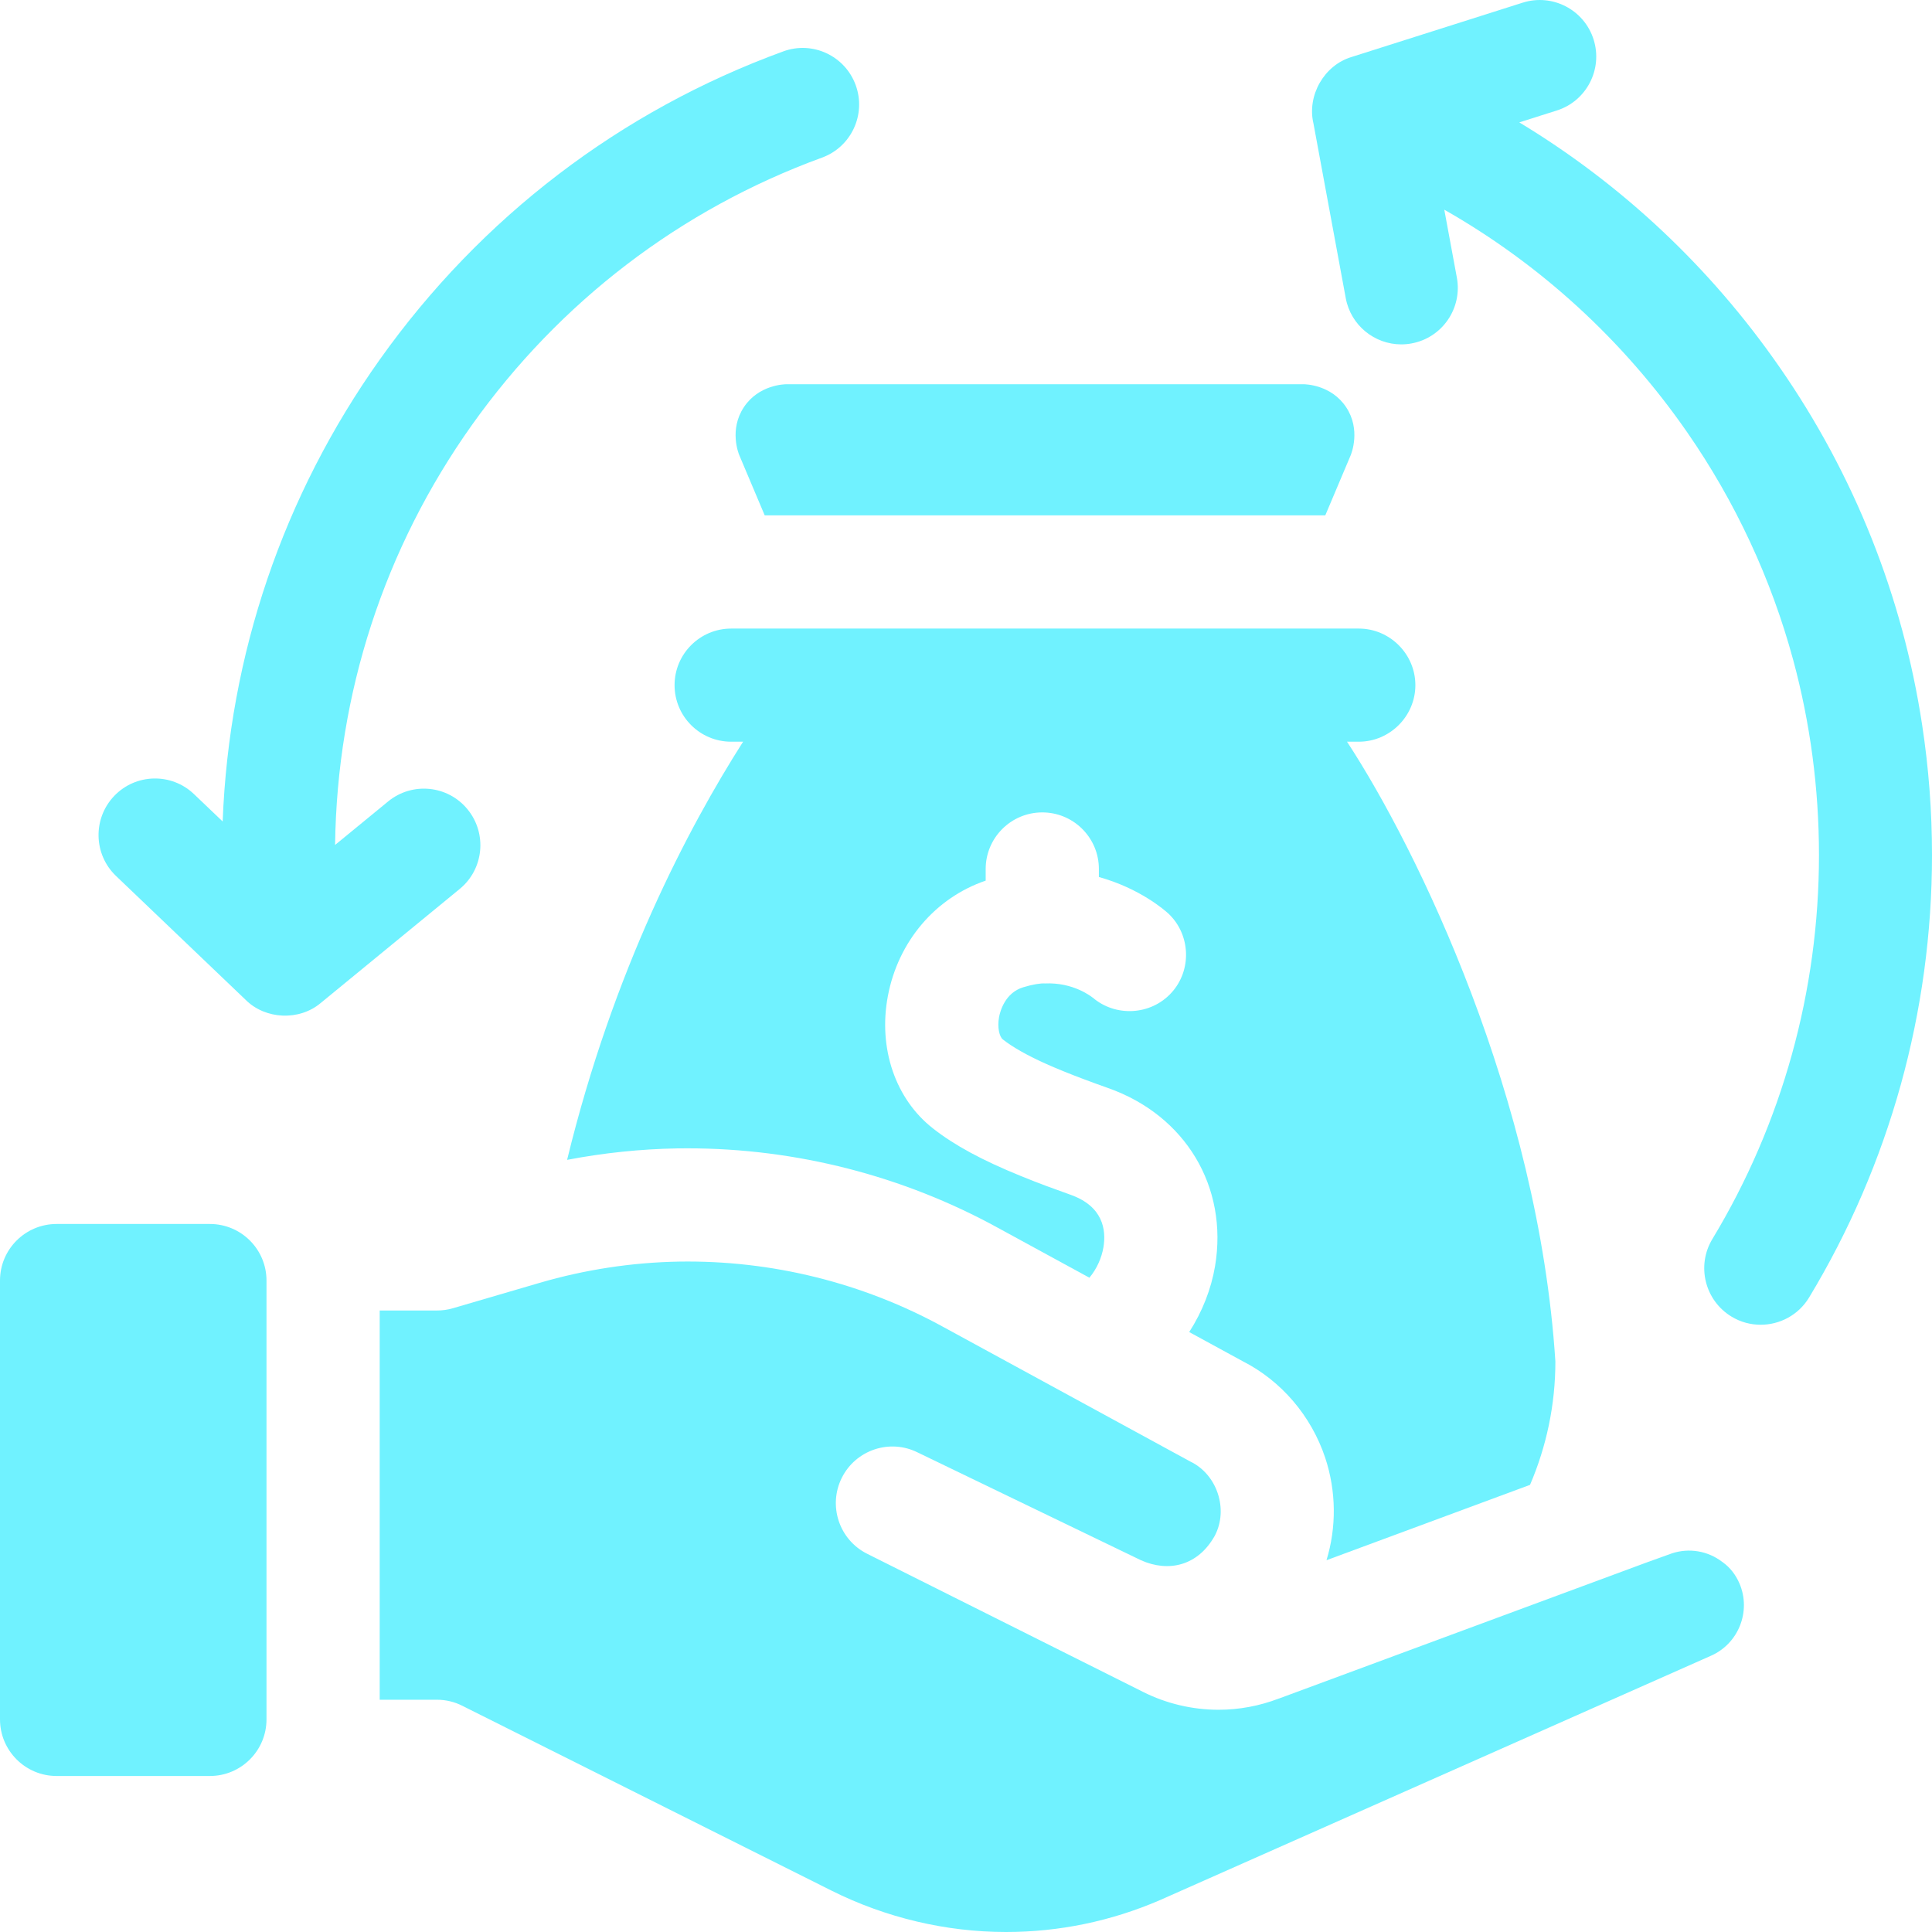 <svg width="32" height="32" viewBox="0 0 32 32" fill="none" xmlns="http://www.w3.org/2000/svg">
<g clip-path="url(#clip0_452_35)">
<path d="M21.589 6.364H13.028C12.995 6.364 12.567 6.372 12.321 6.744C12.074 7.116 12.233 7.512 12.246 7.542C12.386 7.873 12.526 8.205 12.666 8.536H21.951L22.371 7.542C22.383 7.512 22.543 7.116 22.296 6.744C22.049 6.372 21.621 6.364 21.589 6.364Z" fill="#70F2FF"/>
<path d="M7.744 13.405C7.417 13.005 6.827 12.947 6.428 13.275L5.55 13.995C5.583 11.483 6.365 9.082 7.816 7.04C9.269 4.997 11.274 3.465 13.614 2.611C14.1 2.434 14.35 1.896 14.173 1.41C13.996 0.924 13.459 0.673 12.974 0.851C10.275 1.835 7.965 3.6 6.292 5.953C4.689 8.209 3.794 10.844 3.688 13.606L3.213 13.153C2.84 12.796 2.247 12.81 1.891 13.184C1.534 13.559 1.548 14.152 1.922 14.509L4.068 16.56C4.396 16.888 4.959 16.912 5.313 16.612L7.614 14.724C8.014 14.396 8.072 13.806 7.744 13.405Z" fill="#70F2FF"/>
<path d="M31.837 12.009C31.515 9.885 30.715 7.868 29.477 6.084C28.328 4.427 26.861 3.052 25.164 2.027L25.786 1.83C26.278 1.674 26.551 1.147 26.395 0.654C26.239 0.161 25.713 -0.112 25.221 0.044L22.386 0.944C21.931 1.08 21.645 1.584 21.755 2.045L22.29 4.938C22.373 5.389 22.767 5.704 23.209 5.704C23.266 5.704 23.323 5.699 23.381 5.688C23.889 5.594 24.224 5.105 24.13 4.597L23.922 3.473C25.511 4.377 26.881 5.628 27.941 7.154C28.746 8.314 29.337 9.589 29.701 10.931C29.983 11.974 30.128 13.059 30.128 14.163C30.128 16.411 29.518 18.609 28.363 20.521C28.095 20.963 28.237 21.539 28.679 21.807C28.83 21.899 28.997 21.942 29.162 21.942C29.479 21.942 29.788 21.782 29.964 21.491C31.296 19.287 32 16.753 32 14.163C32 13.436 31.945 12.716 31.837 12.009Z" fill="#70F2FF"/>
<path d="M23.443 11.348C23.443 10.834 23.02 10.411 22.506 10.411H12.111C11.593 10.411 11.173 10.831 11.173 11.348C11.173 11.866 11.593 12.285 12.111 12.285H12.308C11.392 13.723 10.156 16.076 9.393 19.211C9.993 19.096 10.603 19.032 11.216 19.021C11.274 19.021 11.333 19.02 11.391 19.02C13.185 19.02 14.963 19.476 16.531 20.338C16.956 20.569 17.496 20.864 18.044 21.163C18.169 21.013 18.246 20.834 18.276 20.661C18.325 20.369 18.27 19.979 17.729 19.788C17.41 19.673 17.247 19.616 16.91 19.479C16.272 19.22 15.809 18.97 15.454 18.691C14.829 18.203 14.543 17.361 14.706 16.497C14.876 15.594 15.493 14.87 16.326 14.586V14.393C16.326 13.876 16.746 13.456 17.263 13.456C17.278 13.456 17.293 13.456 17.308 13.457C17.805 13.48 18.201 13.891 18.201 14.393V14.526C18.879 14.714 19.293 15.077 19.354 15.133C19.723 15.484 19.743 16.073 19.4 16.446C19.059 16.817 18.477 16.849 18.096 16.521C18.097 16.523 18.098 16.523 18.098 16.524C18.079 16.509 17.778 16.267 17.308 16.289C17.236 16.284 17.106 16.304 16.949 16.352C16.646 16.443 16.566 16.751 16.548 16.843C16.515 17.02 16.554 17.172 16.611 17.217C16.773 17.344 17.002 17.474 17.308 17.613C17.403 17.656 17.506 17.699 17.616 17.744C17.823 17.828 18.064 17.919 18.355 18.022C19.634 18.473 20.346 19.659 20.125 20.972C20.062 21.346 19.916 21.723 19.697 22.063C20.147 22.309 20.481 22.491 20.579 22.544C21.221 22.869 21.718 23.45 21.95 24.146C22.133 24.7 22.138 25.296 21.971 25.842L25.342 24.594C25.614 23.96 25.762 23.267 25.762 22.551C25.482 18.198 23.484 14.077 22.311 12.285H22.506C23.02 12.285 23.443 11.862 23.443 11.348Z" fill="#70F2FF"/>
<path d="M28.544 25.883C28.538 25.879 28.532 25.875 28.526 25.87C28.289 25.688 27.979 25.635 27.694 25.728L27.269 25.881L21.187 28.132C21.185 28.133 21.184 28.133 21.182 28.133C20.861 28.256 20.525 28.319 20.182 28.319C19.75 28.319 19.318 28.217 18.934 28.024L14.362 25.735C13.899 25.503 13.712 24.94 13.943 24.477C14.175 24.014 14.738 23.826 15.201 24.058L18.899 25.843C19.356 26.047 19.843 25.935 20.121 25.436C20.351 24.999 20.159 24.419 19.714 24.207C19.703 24.202 15.632 21.983 15.632 21.983C14.293 21.246 12.778 20.871 11.247 20.896C10.465 20.91 9.687 21.029 8.935 21.249L7.5 21.669C7.415 21.694 7.327 21.706 7.237 21.706H6.289V28.153H7.237C7.383 28.153 7.527 28.187 7.657 28.253L13.775 31.316C14.67 31.763 15.668 32 16.662 32C17.54 32 18.397 31.823 19.208 31.474L28.333 27.427C28.794 27.228 29.009 26.69 28.811 26.227C28.75 26.085 28.658 25.967 28.544 25.883Z" fill="#70F2FF"/>
<path d="M3.476 20.273H0.938C0.42 20.273 0 20.692 0 21.21V28.478C0 28.996 0.42 29.416 0.938 29.416H3.476C3.994 29.416 4.414 28.996 4.414 28.478V21.21C4.414 20.692 3.994 20.273 3.476 20.273Z" fill="#70F2FF"/>
</g>
<defs>
<clipPath id="clip0_452_35">
<rect width="32" height="32" fill="white"/>
</clipPath>
</defs>
</svg>
